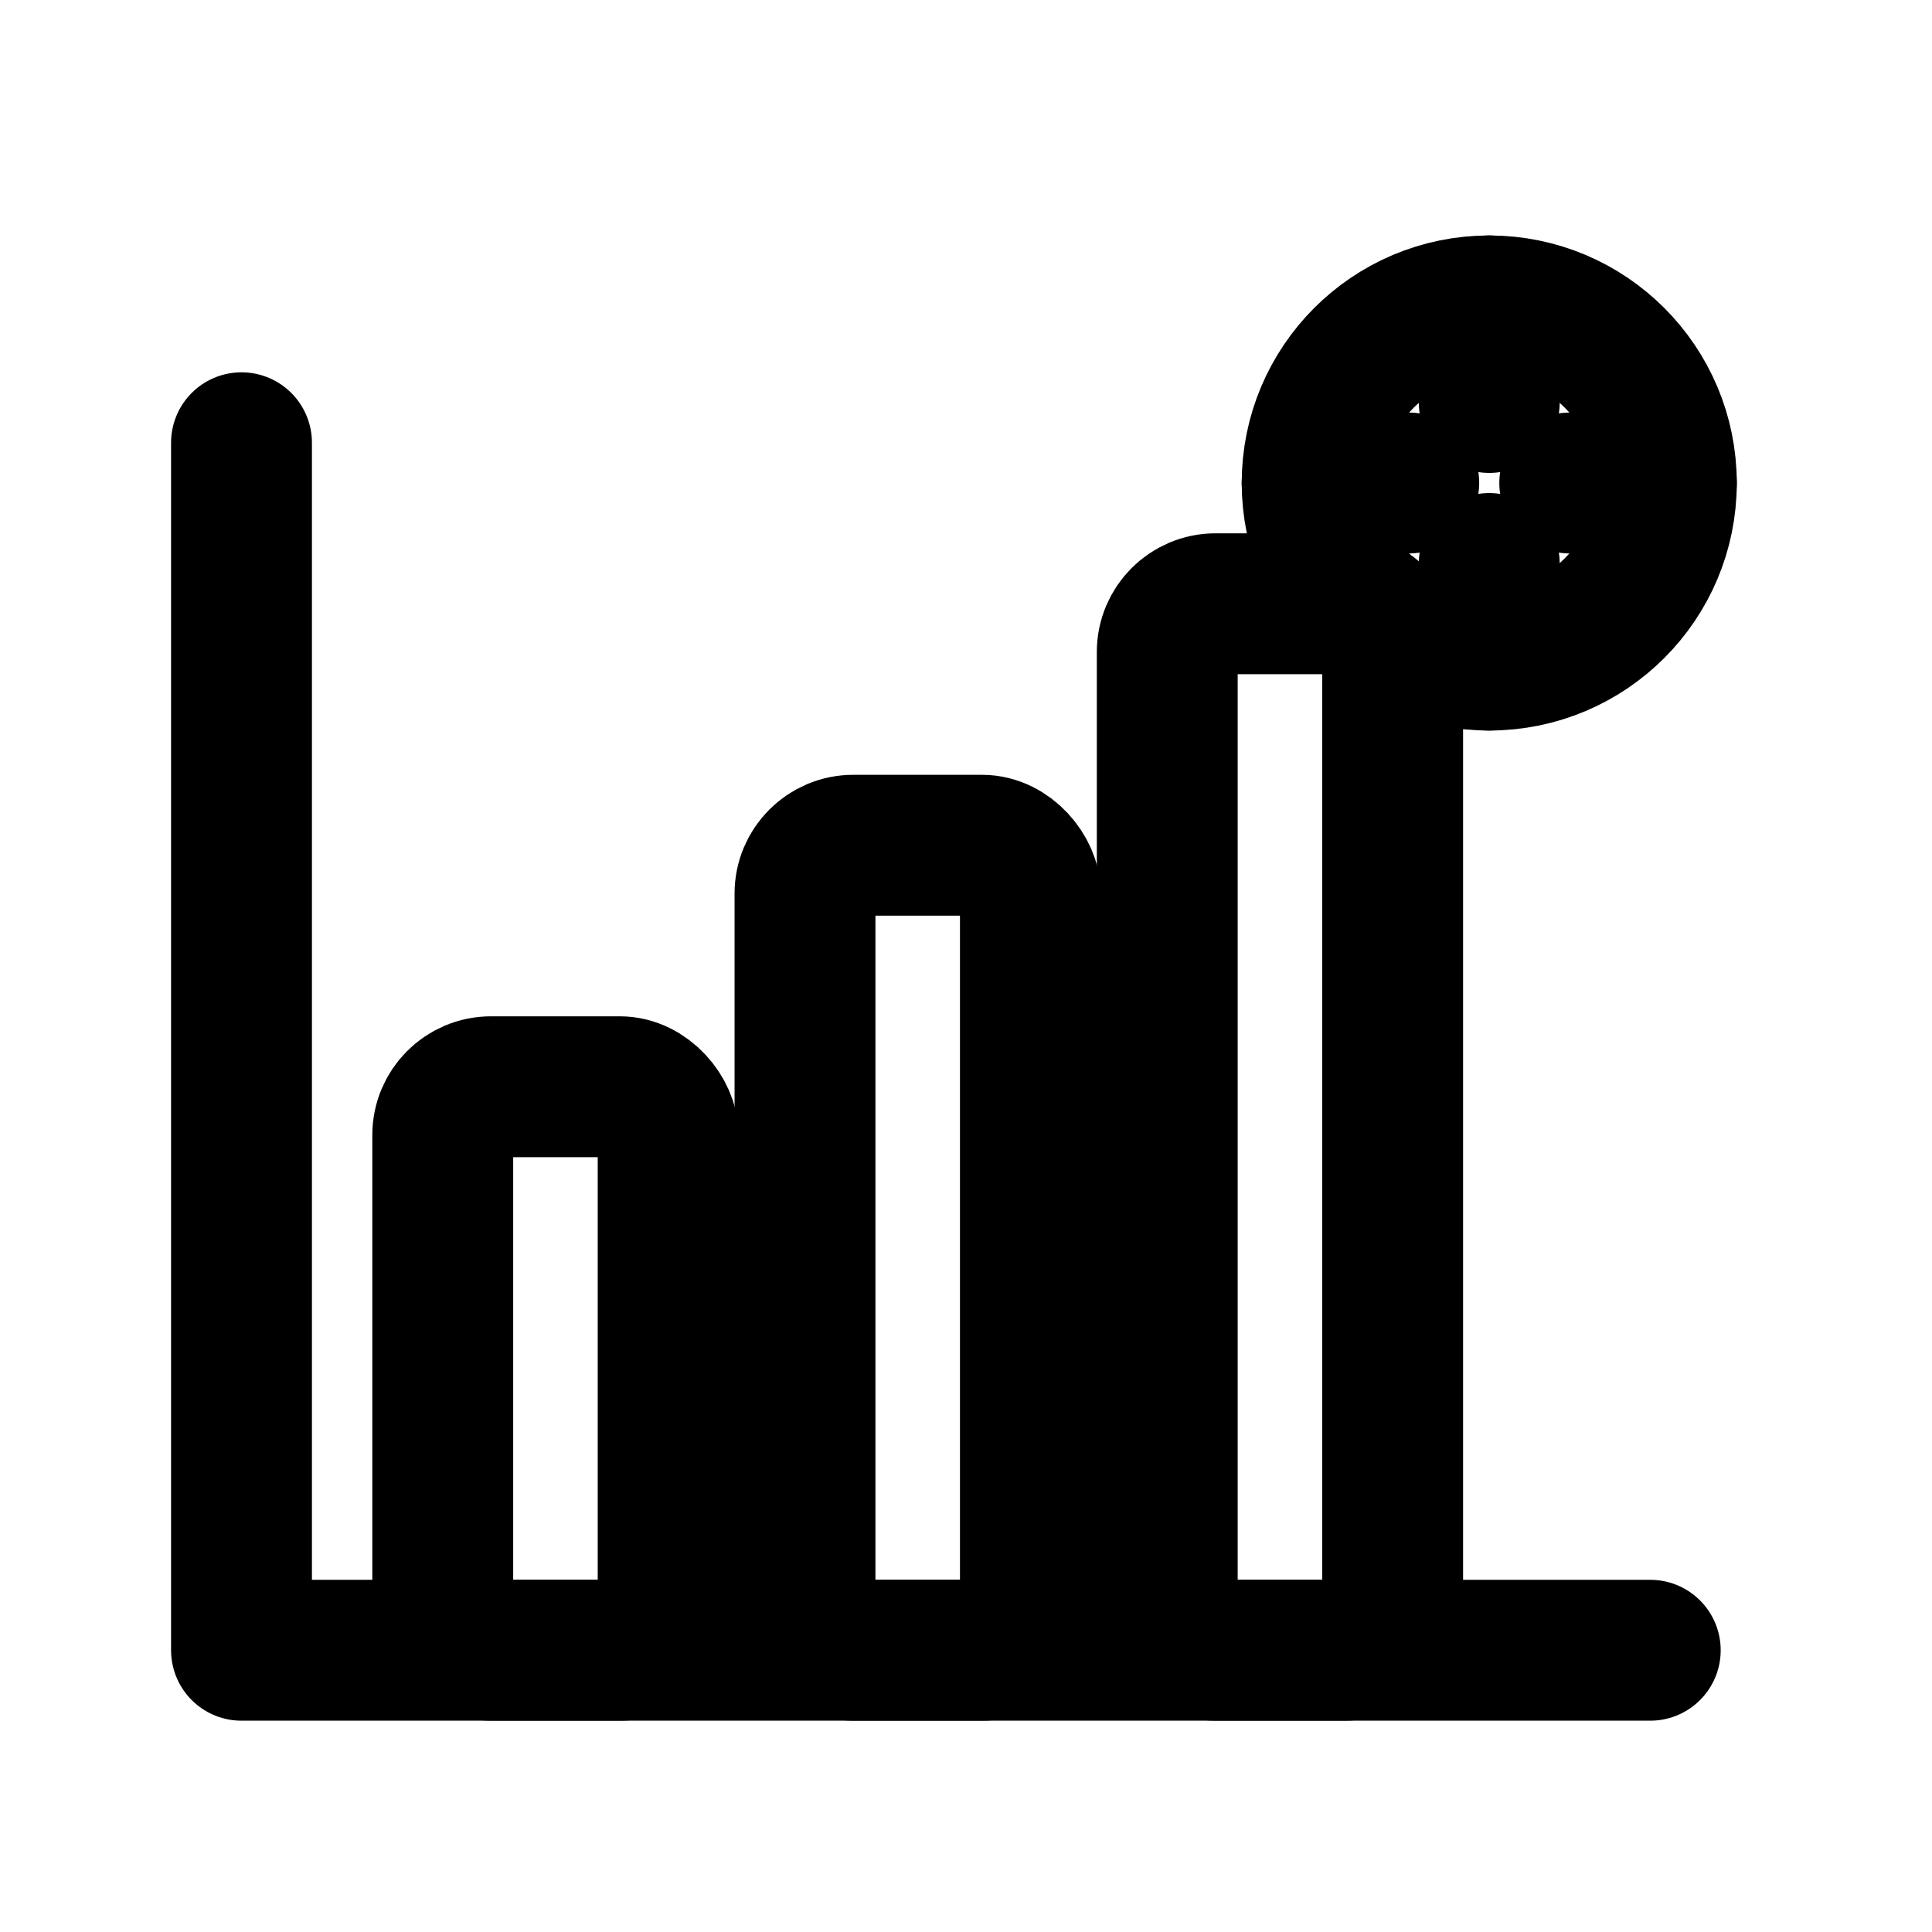 <svg xmlns="http://www.w3.org/2000/svg" width="24" height="24" viewBox="0 0 24 24" fill="none" stroke="currentColor" stroke-width="1.75" stroke-linecap="round" stroke-linejoin="round" role="img" aria-labelledby="title">
  <title id="title">KPI &amp; Metrics</title>
  <!-- axes -->
  <path d="M3 20.5V5.5M3 20.5H20.5"></path>
  <!-- bars -->
  <rect x="5.5" y="13.5" width="2.8" height="7" rx="0.6"></rect>
  <rect x="10" y="10.5" width="2.8" height="10" rx="0.6"></rect>
  <rect x="14.5" y="7.5" width="2.8" height="13" rx="0.6"></rect>
  <!-- target ring -->
  <circle cx="18.5" cy="6" r="2.2"></circle>
  <path d="M18.5 3.8v1.2M18.5 7v1.2M16.3 6h1.2M19.5 6h1.2"></path>
</svg>
